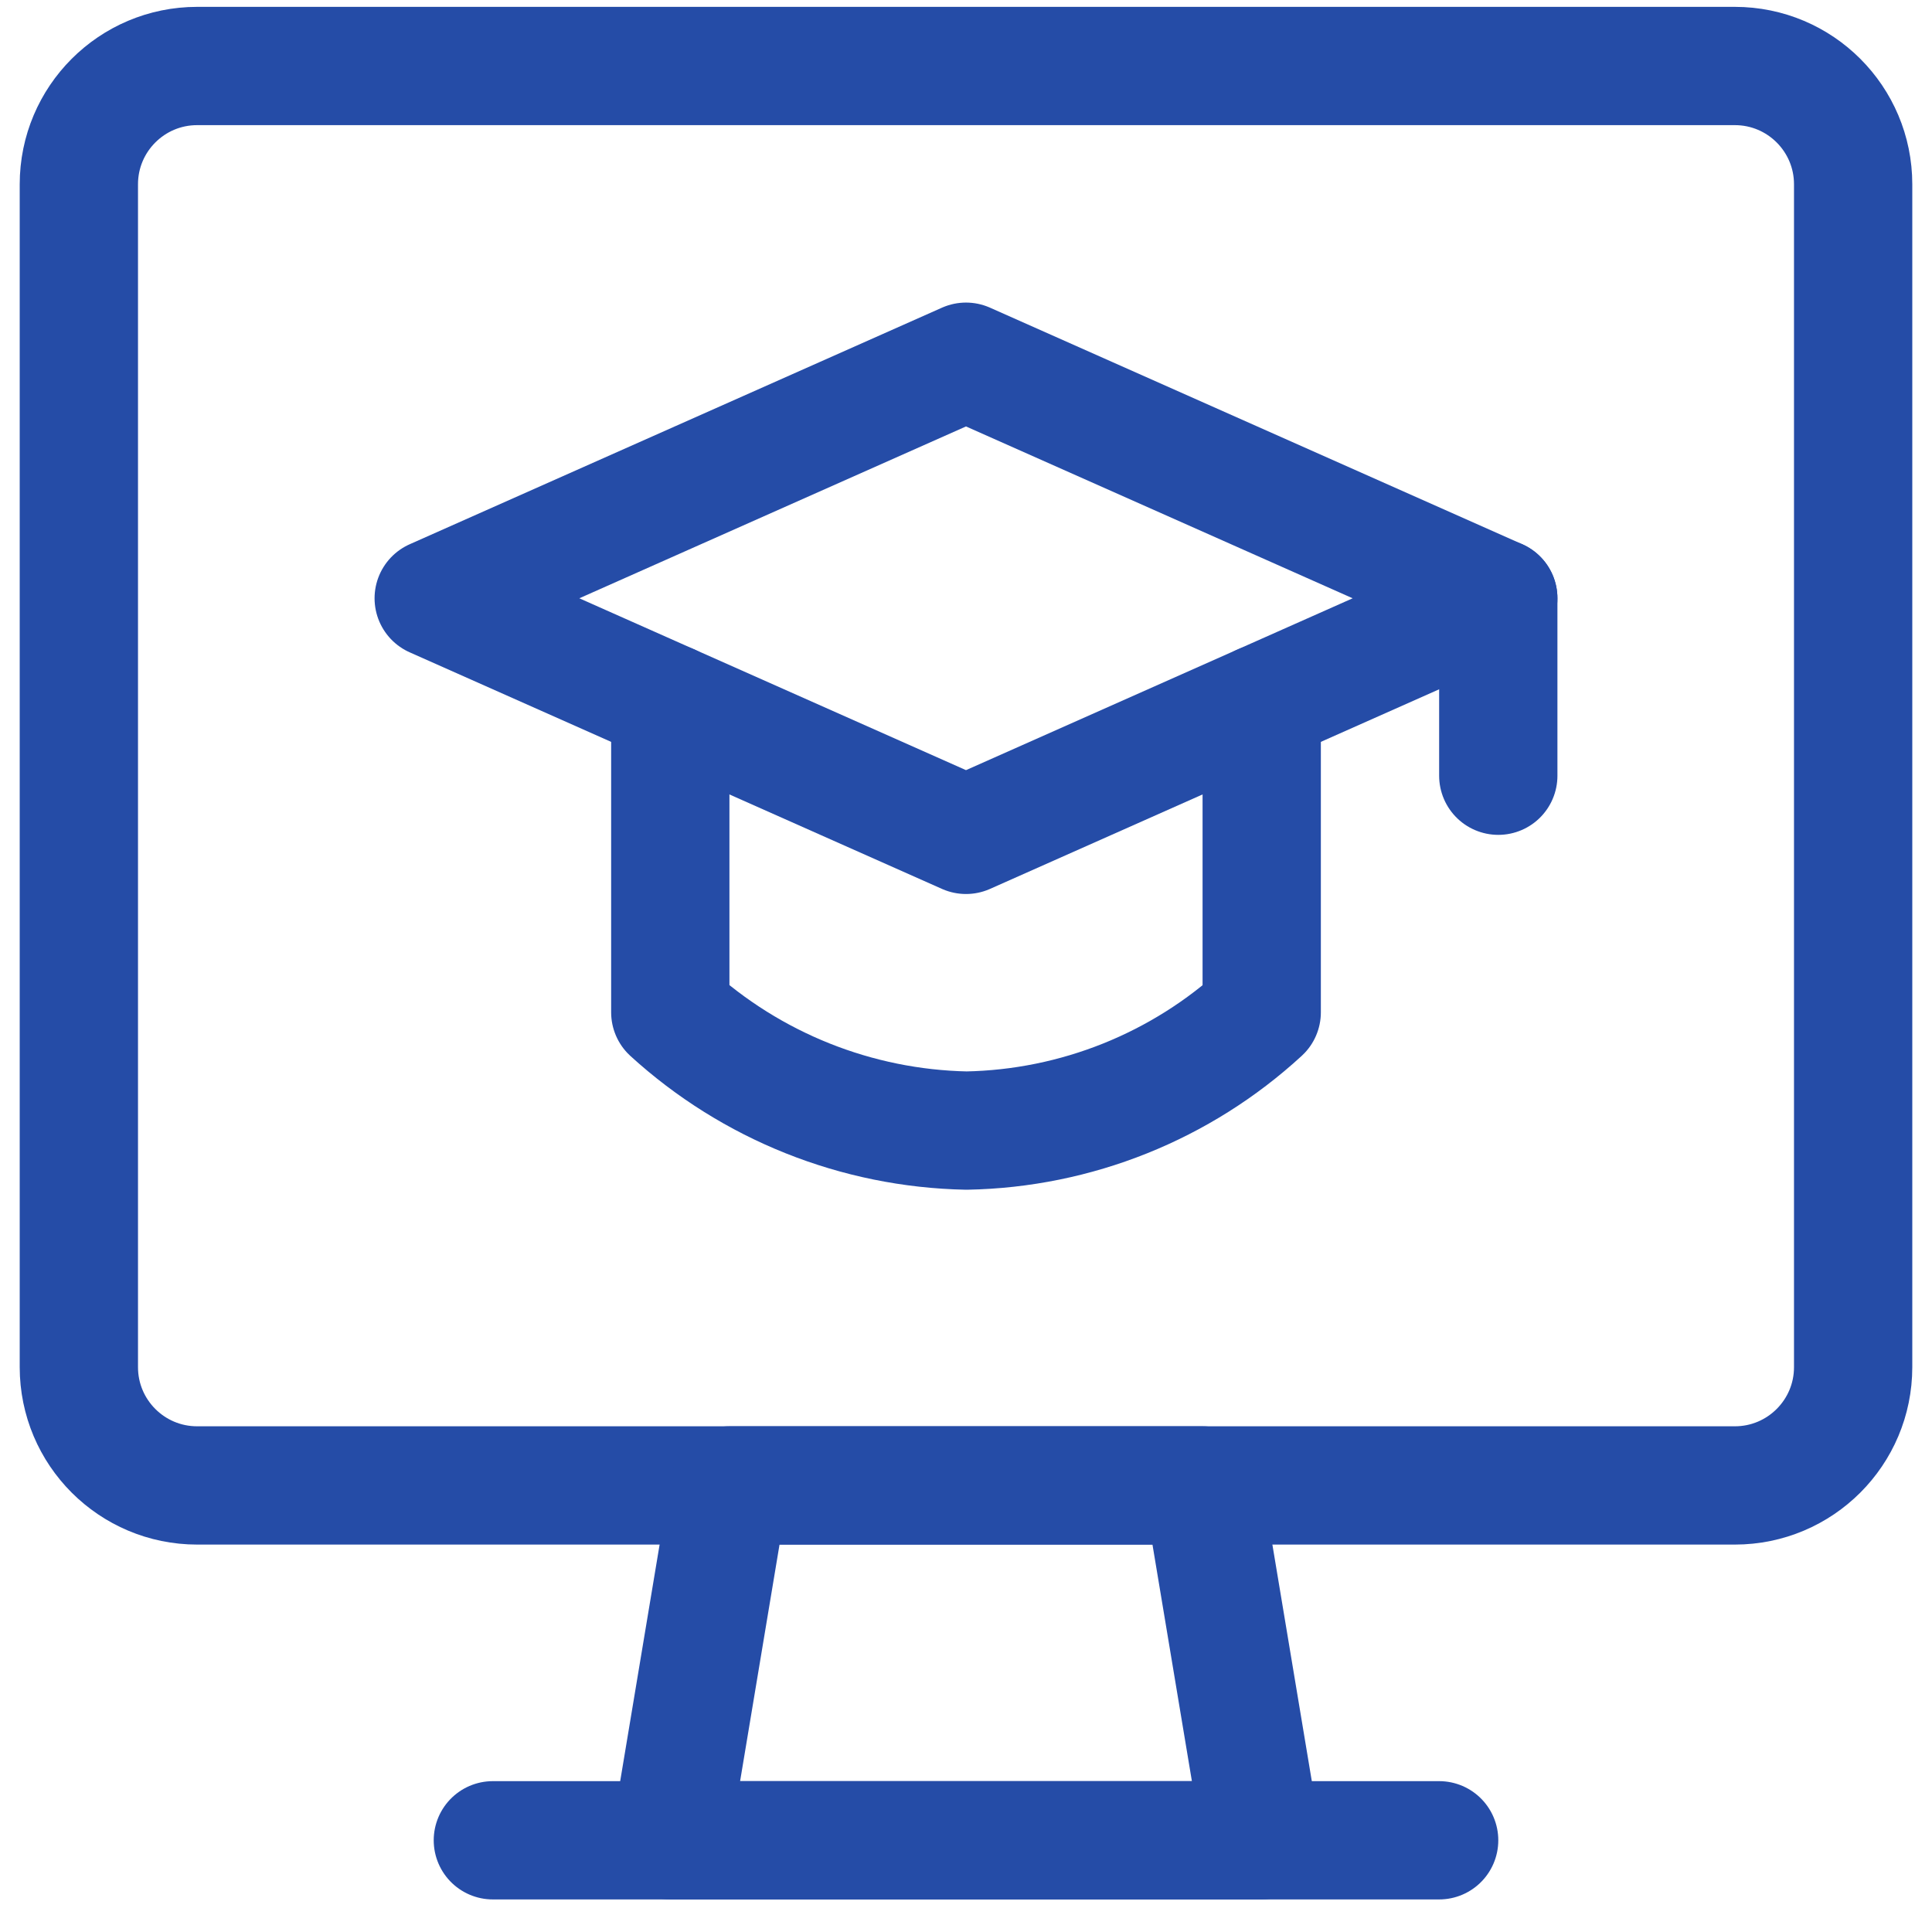 <svg xmlns="http://www.w3.org/2000/svg" width="49" height="49" viewBox="0 0 49 49" fill="none"><g clip-path="url(#clip0_442_3728)"><path d="M44 1.674H5C3.343 1.674 2 3.017 2 4.674V34.674C2 36.331 3.343 37.674 5 37.674H44C45.657 37.674 47 36.331 47 34.674V4.674C47 3.017 45.657 1.674 44 1.674Z" stroke="#254CA7" stroke-width="3" stroke-linecap="round" stroke-linejoin="round"></path><path d="M32 46.674H17L18.5 37.674H30.5L32 46.674Z" stroke="#254CA7" stroke-width="3" stroke-linecap="round" stroke-linejoin="round"></path><path d="M12.5 46.674H36.5" stroke="#254CA7" stroke-width="3" stroke-linecap="round" stroke-linejoin="round"></path><path d="M38 15.174V19.674" stroke="#254CA7" stroke-width="3" stroke-linecap="round" stroke-linejoin="round"></path><path d="M32 17.842V25.674C29.955 27.555 27.292 28.622 24.514 28.674C21.728 28.618 19.058 27.552 17 25.674V17.842" stroke="#254CA7" stroke-width="3" stroke-linecap="round" stroke-linejoin="round"></path><path d="M11 15.174L24.5 21.174L38 15.174L24.5 9.174L11 15.174Z" stroke="#254CA7" stroke-width="3" stroke-linecap="round" stroke-linejoin="round"></path></g><defs><clipPath id="clip0_442_3728"><rect width="48" height="48" fill="white" transform="translate(0.5 0.172)"></rect></clipPath></defs></svg>